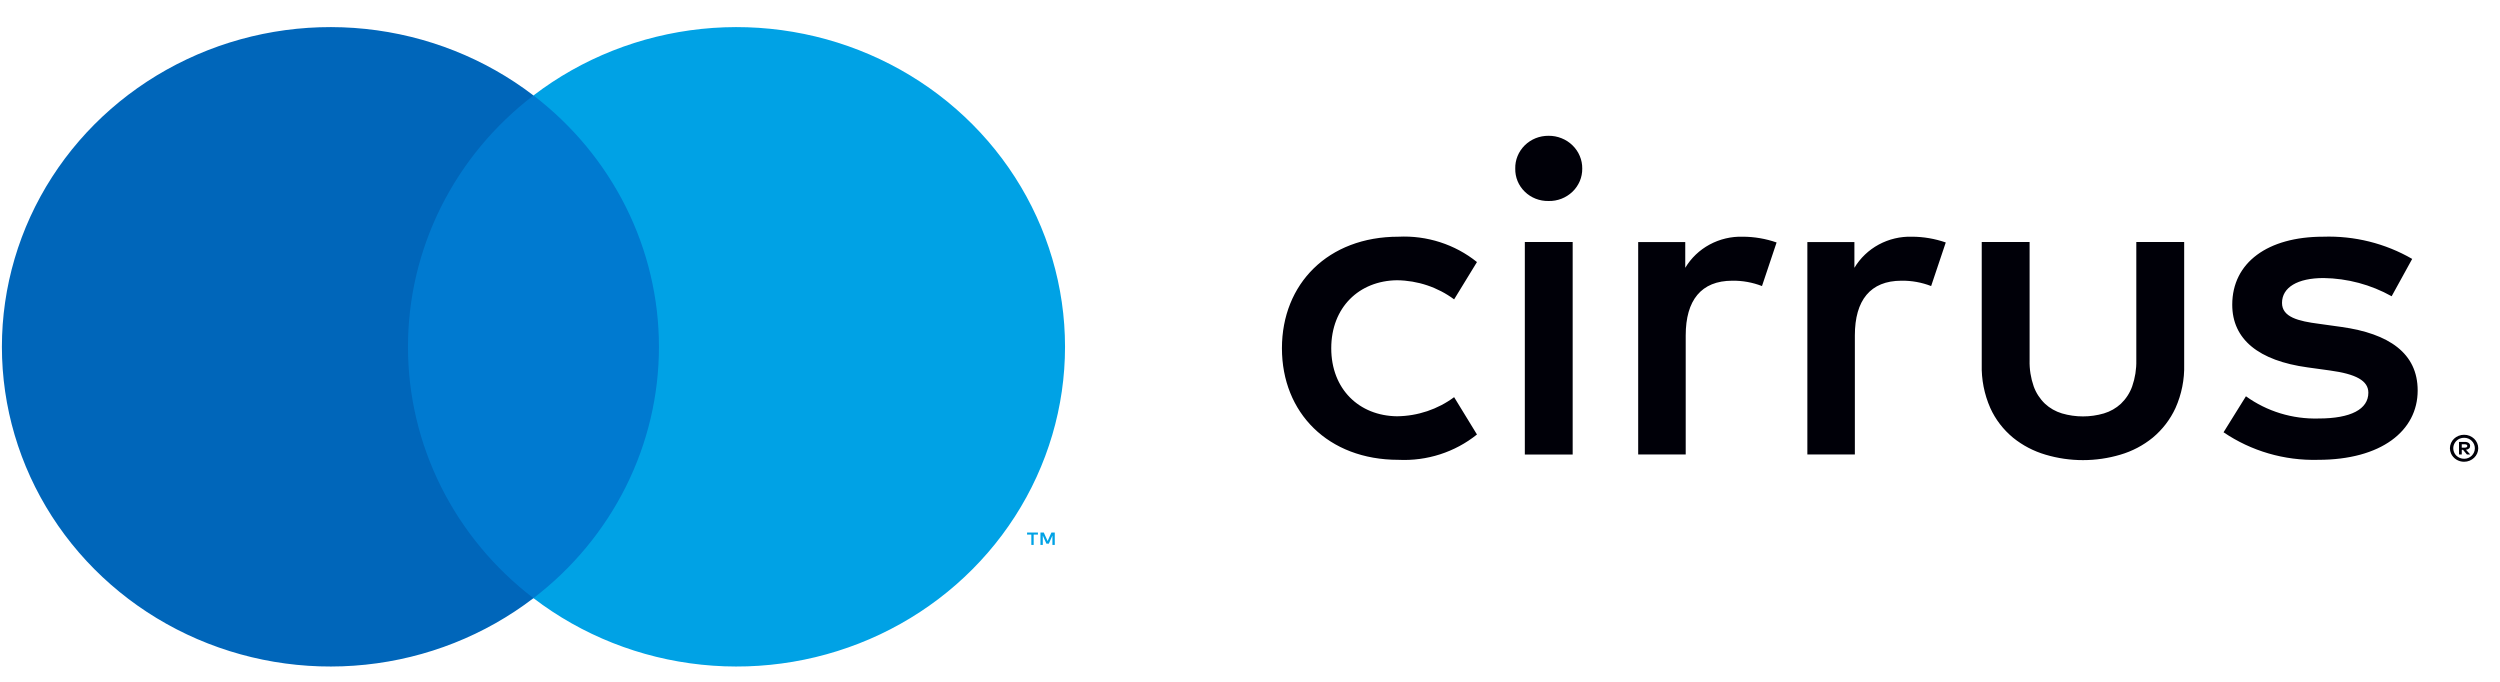 <svg width="88" height="24" viewBox="0 0 88 24" fill="none" xmlns="http://www.w3.org/2000/svg">
<path d="M76.883 12.83C76.897 13.356 76.793 13.878 76.578 14.361C76.393 14.763 76.119 15.121 75.775 15.407C75.441 15.679 75.053 15.883 74.636 16.005C73.778 16.26 72.861 16.26 72.004 16.005C71.585 15.882 71.196 15.679 70.86 15.407C70.515 15.122 70.24 14.764 70.058 14.361C69.846 13.878 69.743 13.355 69.757 12.83V8.519H71.442V12.682C71.434 12.994 71.483 13.304 71.586 13.6C71.669 13.831 71.805 14.04 71.984 14.212C72.153 14.369 72.358 14.485 72.581 14.552C73.063 14.693 73.576 14.693 74.058 14.552C74.282 14.485 74.486 14.369 74.656 14.212C74.835 14.04 74.971 13.831 75.053 13.6C75.156 13.304 75.205 12.994 75.198 12.682V8.519H76.883V12.83ZM61.346 8.332C60.939 8.32 60.535 8.416 60.179 8.608C59.822 8.801 59.526 9.084 59.321 9.427V8.52H57.664L57.664 15.998H59.337L59.337 11.805C59.337 10.569 59.883 9.881 60.977 9.881C61.334 9.876 61.689 9.94 62.022 10.069L62.536 8.535C62.154 8.402 61.752 8.333 61.346 8.332ZM67.301 8.332C66.893 8.32 66.49 8.416 66.133 8.608C65.777 8.801 65.48 9.084 65.275 9.427V8.52H63.619L63.619 15.998H65.291V11.805C65.291 10.569 65.838 9.881 66.931 9.881C67.289 9.876 67.644 9.94 67.976 10.069L68.491 8.535C68.109 8.402 67.707 8.333 67.301 8.332ZM45.124 12.259C45.124 14.528 46.748 16.186 49.224 16.186C50.228 16.235 51.214 15.917 51.989 15.294L51.185 13.98C50.607 14.409 49.902 14.645 49.175 14.653C47.841 14.637 46.86 13.698 46.86 12.259C46.86 10.819 47.841 9.881 49.175 9.865C49.902 9.873 50.607 10.109 51.185 10.538L51.989 9.224C51.214 8.601 50.228 8.283 49.224 8.332C46.748 8.332 45.124 9.99 45.124 12.259ZM84.909 9.114C83.963 8.566 82.875 8.295 81.774 8.332C79.829 8.332 78.575 9.239 78.575 10.726C78.575 11.946 79.507 12.697 81.227 12.932L82.015 13.041C82.932 13.166 83.366 13.401 83.366 13.823C83.366 14.402 82.755 14.731 81.613 14.731C80.695 14.757 79.795 14.481 79.057 13.949L78.269 15.216C79.243 15.878 80.41 16.218 81.597 16.186C83.816 16.186 85.102 15.169 85.102 13.745C85.102 12.431 84.089 11.742 82.417 11.508L81.629 11.398C80.906 11.305 80.327 11.164 80.327 10.663C80.327 10.116 80.874 9.787 81.79 9.787C82.632 9.799 83.456 10.02 84.186 10.428L84.909 9.114ZM55.695 5.935C55.697 6.087 55.667 6.237 55.608 6.377C55.548 6.517 55.461 6.644 55.35 6.75C55.239 6.856 55.107 6.94 54.963 6.996C54.818 7.052 54.664 7.079 54.508 7.075C54.353 7.078 54.2 7.051 54.056 6.995C53.913 6.939 53.782 6.855 53.673 6.748C53.563 6.642 53.477 6.515 53.419 6.375C53.362 6.236 53.334 6.086 53.337 5.935C53.333 5.784 53.361 5.634 53.418 5.493C53.476 5.352 53.562 5.224 53.671 5.116C53.78 5.009 53.911 4.923 54.054 4.865C54.198 4.808 54.352 4.779 54.508 4.78C54.664 4.778 54.82 4.807 54.964 4.865C55.109 4.922 55.241 5.007 55.351 5.115C55.462 5.222 55.549 5.35 55.608 5.491C55.668 5.632 55.697 5.783 55.695 5.935ZM55.358 15.999H53.674L53.674 8.519H55.358L55.358 15.999ZM86.737 15.304C86.804 15.303 86.87 15.316 86.931 15.341C86.989 15.365 87.043 15.399 87.089 15.443C87.134 15.486 87.17 15.537 87.195 15.594C87.221 15.652 87.234 15.715 87.234 15.778C87.234 15.842 87.221 15.904 87.195 15.963C87.17 16.019 87.134 16.07 87.089 16.113C87.043 16.157 86.989 16.192 86.931 16.216C86.87 16.241 86.804 16.254 86.737 16.254C86.64 16.255 86.544 16.227 86.462 16.176C86.38 16.124 86.315 16.05 86.276 15.963C86.251 15.904 86.237 15.842 86.237 15.778C86.237 15.715 86.251 15.652 86.276 15.594C86.327 15.479 86.422 15.388 86.541 15.341C86.603 15.316 86.67 15.303 86.737 15.304ZM86.737 16.149C86.788 16.149 86.838 16.139 86.885 16.12C86.929 16.101 86.97 16.074 87.004 16.041C87.075 15.971 87.115 15.877 87.115 15.779C87.115 15.681 87.075 15.586 87.004 15.517C86.97 15.483 86.929 15.457 86.885 15.438C86.838 15.419 86.788 15.409 86.737 15.41C86.686 15.409 86.635 15.419 86.587 15.438C86.53 15.462 86.48 15.499 86.44 15.546C86.401 15.593 86.374 15.649 86.362 15.708C86.35 15.768 86.354 15.829 86.372 15.887C86.39 15.945 86.422 15.998 86.466 16.041C86.501 16.075 86.544 16.102 86.591 16.121C86.637 16.14 86.687 16.149 86.737 16.149ZM86.766 15.556C86.814 15.553 86.862 15.567 86.901 15.594C86.916 15.607 86.929 15.622 86.937 15.64C86.945 15.658 86.949 15.678 86.948 15.697C86.948 15.714 86.945 15.731 86.939 15.746C86.933 15.762 86.923 15.776 86.91 15.787C86.88 15.813 86.843 15.828 86.803 15.831L86.951 15.997H86.835L86.698 15.832H86.654V15.997H86.557V15.556H86.766ZM86.654 15.639V15.757H86.765C86.786 15.758 86.808 15.752 86.826 15.742C86.834 15.737 86.84 15.73 86.844 15.723C86.847 15.715 86.849 15.706 86.849 15.697C86.849 15.689 86.847 15.68 86.843 15.672C86.839 15.665 86.833 15.658 86.826 15.653C86.808 15.643 86.786 15.638 86.765 15.639H86.654Z" fill="#000008"/>
<path d="M23.838 3.36H13.719L13.719 21.055H23.838L23.838 3.36Z" fill="#007AD0"/>
<path d="M14.361 12.208C14.36 10.504 14.757 8.821 15.522 7.289C16.287 5.756 17.401 4.412 18.778 3.36C17.072 2.055 15.024 1.244 12.866 1.018C10.708 0.793 8.529 1.163 6.578 2.086C4.626 3.009 2.98 4.447 1.829 6.237C0.678 8.027 0.067 10.096 0.067 12.208C0.067 14.319 0.678 16.388 1.829 18.178C2.98 19.968 4.626 21.407 6.578 22.33C8.529 23.253 10.708 23.623 12.866 23.397C15.024 23.172 17.072 22.36 18.778 21.055C17.401 20.003 16.287 18.66 15.522 17.127C14.757 15.594 14.36 13.912 14.361 12.208Z" fill="#0066BA"/>
<path d="M36.385 19.181V18.819H36.535V18.745H36.153V18.819H36.303V19.181H36.385ZM37.128 19.181V18.744H37.01L36.876 19.045L36.741 18.744H36.624V19.181H36.706V18.852L36.833 19.136H36.919L37.045 18.851V19.181H37.128Z" fill="#00A2E5"/>
<path d="M37.489 12.208C37.489 14.319 36.878 16.388 35.727 18.178C34.576 19.968 32.931 21.407 30.979 22.33C29.027 23.253 26.848 23.623 24.691 23.397C22.533 23.172 20.484 22.36 18.778 21.055C20.155 20.002 21.267 18.659 22.033 17.126C22.798 15.593 23.195 13.912 23.195 12.208C23.195 10.504 22.798 8.822 22.033 7.29C21.267 5.757 20.155 4.413 18.778 3.36C20.484 2.055 22.533 1.244 24.691 1.018C26.848 0.793 29.027 1.163 30.979 2.086C32.931 3.009 34.576 4.447 35.727 6.237C36.878 8.027 37.489 10.096 37.489 12.208Z" fill="#00A2E5"/>
</svg>
